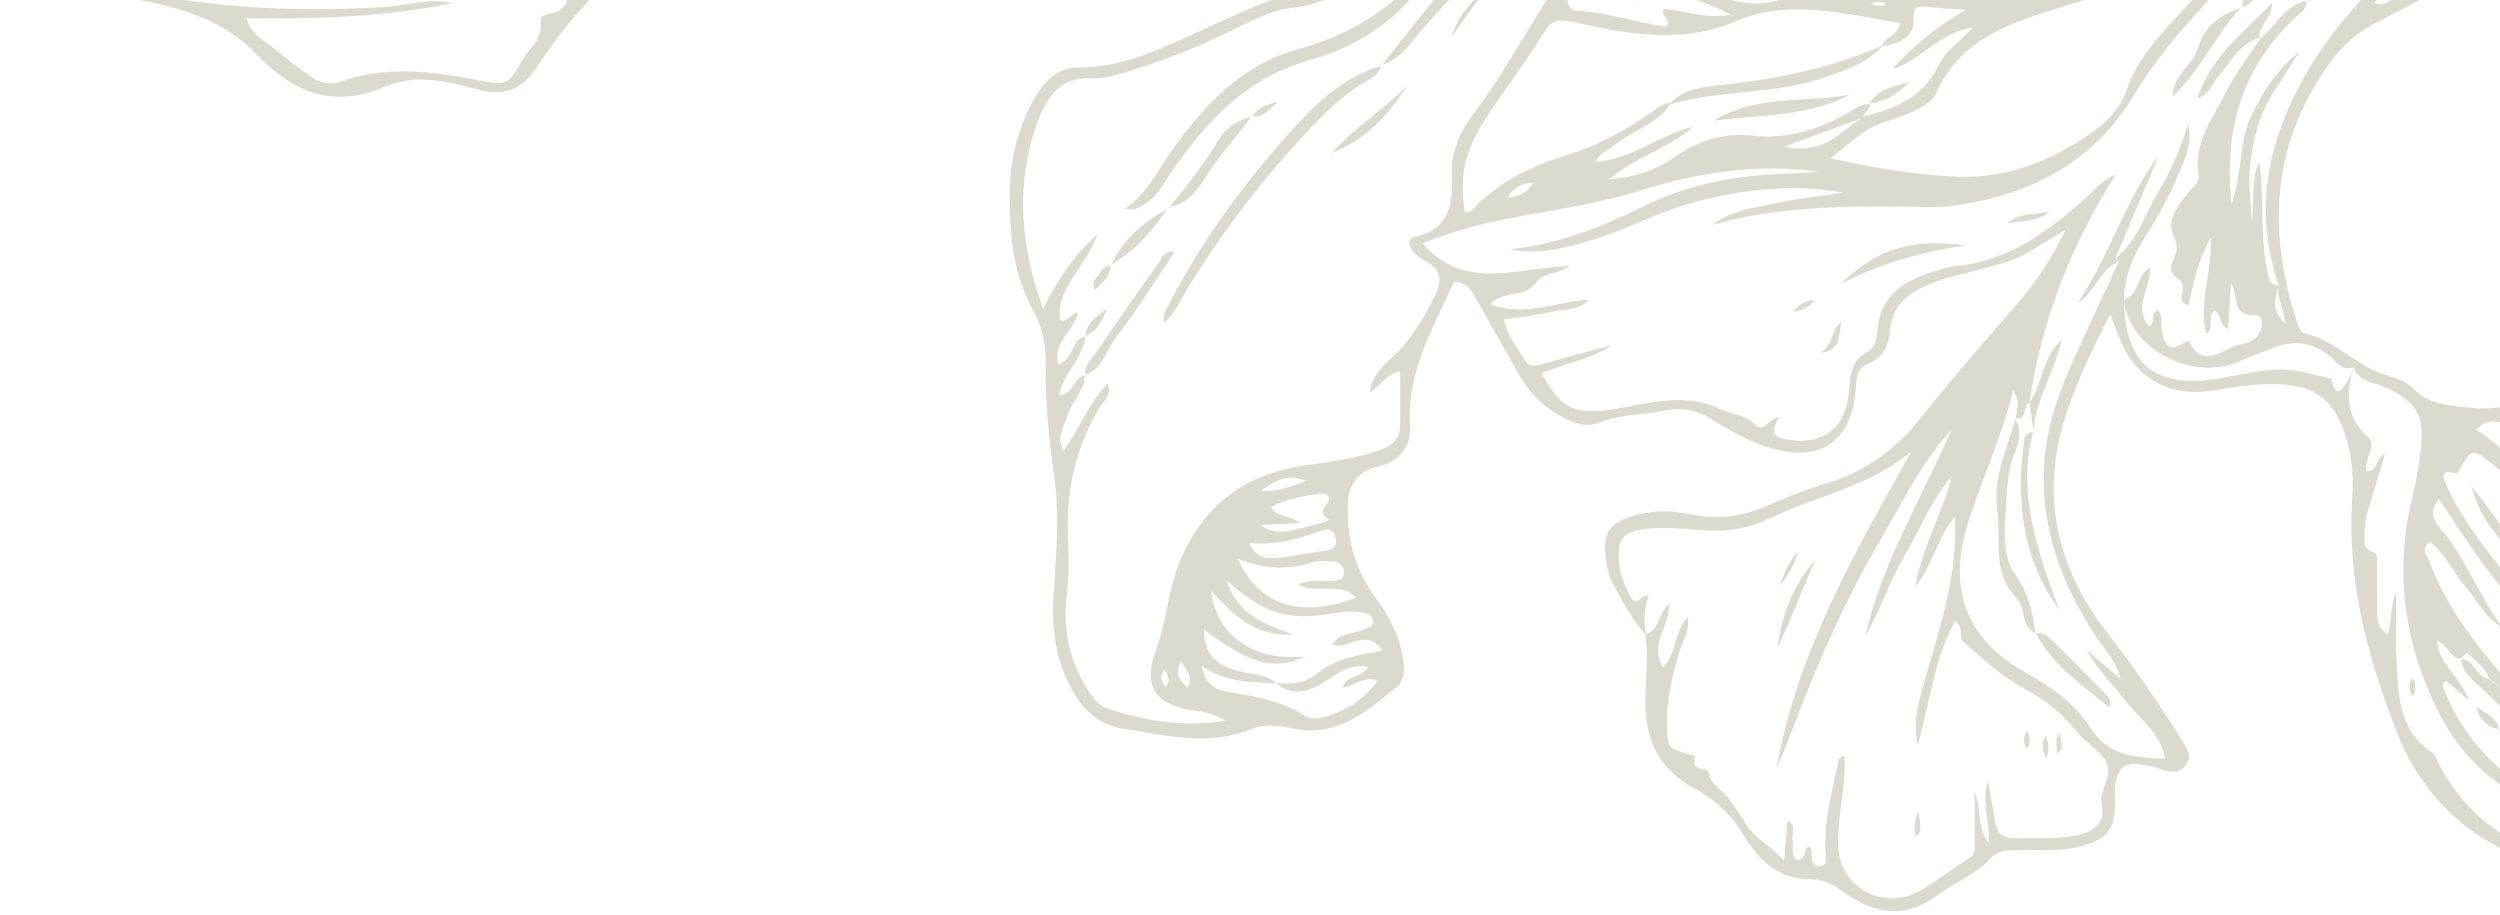 <svg width="645" height="236" viewBox="0 0 645 236" fill="none" xmlns="http://www.w3.org/2000/svg">
<path d="M300.4 172.824C301.515 174.216 302.01 175.608 300.772 177.198C299.41 175.831 299.261 174.415 300.4 172.824ZM484.77 1.603C484.176 1.429 483.458 1.23 482.74 1.031C483.21 0.857 483.656 0.51 484.126 0.51C484.918 0.51 486.355 0.634 486.379 0.808C486.454 1.876 485.463 1.28 484.795 1.628M395.532 47.254C393.997 49.689 392.189 50.708 388.921 50.907C390.901 48.123 392.709 47.13 395.532 47.254ZM363.268 -245.289C360.891 -244.494 358.712 -242.034 355.469 -243.798C357.945 -245.886 360.371 -246.581 363.268 -245.289ZM304.734 170.613C306.145 173.048 307.977 174.514 306.368 177.422C304.387 175.533 302.901 174.117 304.734 170.613ZM337.047 124.042C332.738 125.782 329.197 126.975 325.31 126.627C328.578 124.44 331.772 121.905 337.047 124.042ZM452.754 -35.4C456.889 -36.866 459.811 -36.767 462.857 -36.344C465.853 -35.922 468.873 -35.822 471.894 -35.599C465.927 -36.046 459.984 -33.586 452.754 -35.425M781.925 -18.626C771.724 -19.744 761.497 -20.291 751.246 -20.614C761.522 -20.837 771.971 -23.496 781.925 -18.626ZM322.289 140.171C329.247 140.643 335.041 139.052 340.761 136.965C342.296 136.393 344.103 136.294 344.574 138.63C344.945 140.543 344.4 141.736 342.222 142.034C338.136 142.556 334.1 143.451 330.039 143.873C327.365 144.147 324.418 144.47 322.314 140.195M450.649 -10.773C462.138 -11.692 472.588 -9.48 487.741 -3.144C475.732 -4.386 463.996 -7.07 450.649 -10.773ZM327.91 130.827C331.822 128.665 336.155 128.068 340.439 127.348C341.578 127.149 342.915 127.596 342.89 128.814C342.865 130.454 339.3 131.796 342.766 134.008C343.311 134.355 340.241 135.2 338.879 135.474C334.372 136.368 329.841 138.829 325.236 135.474C328.405 135.3 331.599 135.151 335.338 134.952C332.887 132.666 329.42 133.709 327.934 130.827M319.392 144.221C326.845 146.955 332.986 147.054 339.176 144.967C340.662 144.47 342.444 144.793 344.103 144.892C345.713 144.992 346.629 146.16 346.728 147.601C346.852 149.365 345.49 149.713 343.98 149.887C341.083 150.21 338.012 149.241 334.967 150.807C339.671 153.491 345.49 149.838 349.873 154.186C335.808 159.604 324.666 156.324 319.392 144.196M411.131 -9.804C422.125 -3.293 434.307 -2.622 446.514 3.79C439.21 5.007 434.159 2.423 429.132 2.373C428.662 4.361 431.113 4.784 429.999 6.871C422.298 5.952 414.746 3.094 406.748 2.821C405.461 2.771 403.851 1.131 404.743 -0.982C410.264 -0.012 415.836 -2.945 421.976 0.211C419.055 -4.56 412.963 -3.641 411.131 -9.828M333.035 -34.381C337.146 -35.549 340.959 -37.04 345.143 -35.499C353.116 -32.517 361.188 -32.965 369.483 -34.331C374.98 -35.251 380.576 -34.431 385.999 -31.225C375.599 -25.31 344.227 -27.323 333.035 -34.381ZM684.219 89.575C679.811 88.257 689.641 83.436 681.346 83.76C680.158 83.809 680.777 81.697 681.792 81.249C687.339 78.864 676.914 78.218 681.247 75.882C681.891 75.534 681.099 74.938 680.257 74.465C676.543 72.403 675.503 68.302 677.211 62.86C682.287 68.277 687.24 73.496 692.117 78.814C693.504 80.33 700.313 85.897 701.898 86.518C710.267 89.699 718.513 93.252 727.823 91.96C728.466 91.861 729.556 92.01 729.333 93.526C728.343 96.259 725.767 94.992 723.787 95.34C722.747 95.514 721.731 95.713 720.692 95.912C722.747 100.086 718.76 100.037 716.854 101.08C714.476 102.422 711.753 103.118 709.202 104.212C703.631 106.622 698.258 109.405 693.108 112.661C691.944 113.406 691.35 115.966 689.022 114.202C689.146 109.455 694.519 108.461 696.376 104.361C693.232 104.56 693.727 98.894 689.716 101.18C688.725 101.751 687.561 101.975 686.868 100.683C686.076 99.167 686.868 97.949 688.032 97.154C691.102 95.017 694.296 93.029 698.011 90.618C692.687 90.494 689.295 94.371 685.16 95.489C684.169 93.302 684.763 92.184 686.002 91.314C686.893 90.668 687.982 90.221 688.7 89.4C689.319 88.68 691.449 88.928 690.409 86.717C688.131 87.785 685.927 88.804 684.244 89.599M427.845 -24.043C432.599 -26.628 436.808 -27.646 441.24 -28.044C446.712 -28.566 452.531 -28.342 457.607 -30.131C471.473 -35.002 484.745 -31.722 498.24 -28.814C506.832 -26.975 515.399 -24.59 524.338 -24.838C529.018 -24.962 533.722 -25.261 538.402 -25.161C544.889 -25.012 551.203 -23.968 557.121 -19.893C554.348 -17.458 551.6 -16.985 549.049 -16.19C538.526 -12.91 527.928 -9.804 517.454 -6.399C510.125 -4.013 502.994 -4.237 495.491 -5.827C477.119 -9.729 459.638 -16.762 441.215 -20.415C436.981 -21.26 432.351 -21.036 427.845 -24.043ZM472.34 40.842C476.401 37.661 479.025 35.151 482.071 33.337C484.646 31.821 487.692 31.126 490.514 30.007C494.105 28.566 498.067 27.299 499.8 23.496C505.024 12.065 515.176 7.219 526.071 3.666C536.817 0.162 547.712 -2.994 558.681 -5.753C562.668 -6.772 566.704 -9.083 572.126 -7.592C568.585 -3.541 565.639 0.037 562.47 3.417C556.997 9.307 551.525 15.047 548.801 22.974C547.167 27.771 543.627 31.548 539.467 34.406C528.993 41.613 517.603 46.21 504.603 45.564C494.179 45.042 483.928 43.476 472.34 40.842ZM338.136 -27.174C321.026 -29.038 306.442 -37.959 290.768 -43.924C300.871 -37.09 311.493 -31.424 322.71 -26.777C333.605 -22.254 345.614 -21.384 356.409 -16.091C349.402 -17.855 342.42 -18.352 335.412 -17.209C331.525 -16.588 327.811 -16.24 324.022 -17.781C321.67 -18.75 318.055 -19.247 316.99 -17.358C314.366 -12.711 310.23 -13.506 306.393 -13.109C300.103 -12.463 293.715 -12.338 287.45 -11.493C276.085 -9.953 267.617 -14.476 260.882 -23.248C256.326 -29.187 251.002 -34.456 245.852 -39.848C241.989 -43.874 237.978 -48.049 237.31 -54.435C240.628 -53.243 241.42 -49.664 245.456 -48.347C242.262 -54.783 236.914 -58.809 235.973 -65.419C245.976 -51.926 258.579 -41.513 272.247 -32.318C266.181 -38.779 259.545 -44.644 253.256 -50.857C246.867 -57.169 241.024 -63.978 237.409 -72.452C241.866 -69.619 243.946 -64.251 250.185 -60.648C244.961 -68.079 240.826 -73.968 236.691 -79.883C237.136 -80.206 237.582 -80.529 238.028 -80.852C248.006 -69.52 257.787 -57.989 269.821 -48.695C285.197 -36.816 301.292 -28.516 309.933 -28.168C308.819 -30.082 306.665 -30.156 305.006 -30.951C281.78 -42.085 261.154 -56.622 244.911 -76.925C240.652 -82.243 235.923 -87.214 236.814 -95.191C237.533 -101.776 237.26 -108.486 239.538 -115.891C243.426 -109.728 246.744 -104.659 249.863 -99.465C259.991 -82.641 272.223 -67.88 289.357 -57.716C292.675 -55.753 295.795 -53.417 298.84 -51.031C310.379 -41.96 321.794 -32.766 336.18 -28.491C336.898 -28.268 337.517 -27.646 338.161 -27.199M16.047 -16.116C15.997 -18.327 13.867 -18.278 12.654 -19.172C10.351 -20.862 5.152 -21.309 6.241 -24.316C7.851 -28.69 11.515 -22.378 14.462 -24.118C13.248 -25.683 11.416 -26.205 9.708 -26.901C6.712 -28.119 6.093 -30.38 7.628 -32.89C10.426 -37.438 10.079 -42.607 10.426 -47.502C10.574 -49.689 13.645 -49.614 12.506 -52.149C9.807 -58.163 13.843 -63.705 13.471 -70.763C29.69 -57.79 45.66 -46.782 64.305 -40.494C52.99 -46.608 42.045 -53.342 31.076 -60.101C16.443 -69.147 7.752 -81.374 5.919 -98.819C5.375 -104.087 6.068 -107.815 9.633 -111.543C15.873 -118.029 23.475 -122.377 31.151 -126.776C34.345 -128.615 36.771 -130.156 39.965 -126.751C37.539 -131.821 37.91 -133.138 41.872 -138.033C44.942 -141.836 46.007 -135.349 48.533 -136.89C44.992 -142.233 44.596 -144.47 46.725 -147.079C49.35 -150.26 49.201 -150.285 49.276 -152.323C49.325 -153.59 49.35 -155.156 51.999 -155.702C60.121 -140.419 70.248 -126.304 83.668 -113.381C83.124 -116.811 81.366 -118.178 80.004 -119.768C70.793 -130.528 62.721 -142.084 55.763 -154.435C51.95 -161.219 52.99 -164.872 60.071 -168.227C64.008 -170.091 68.416 -171.035 72.625 -172.303C72.996 -172.402 73.541 -171.93 74.235 -171.607C74.457 -169.569 74.705 -167.432 75.027 -164.723C76.983 -167.581 74.779 -171.085 77.775 -173.893C80.251 -169.296 77.676 -164.35 80.771 -160.324C80.771 -165.146 80.771 -169.569 80.771 -173.968C80.771 -174.688 81.316 -174.937 82.059 -174.639C83.966 -173.098 81.836 -170.364 83.594 -168.699C85.501 -171.259 82.381 -175.931 87.085 -177.546C87.333 -176.726 87.63 -176.179 87.605 -175.657C87.556 -174.291 87.482 -172.874 87.209 -171.532C84.312 -155.851 87.358 -140.742 91.592 -125.757C92.582 -122.303 93.87 -118.948 95.975 -115.941C101.026 -108.66 105.879 -101.254 111.054 -94.048C120.315 -81.125 133.165 -73.272 148.171 -69.197C157.183 -66.737 166.543 -65.544 175.977 -65.047C191.353 -64.227 206.78 -63.68 222.701 -60.648C218.269 -59.281 214.48 -59.381 210.667 -59.455C189.695 -59.903 168.772 -60.897 148.071 -64.947C136.632 -67.184 125.069 -69.246 115.486 -76.254C105.235 -83.759 95.157 -91.562 86.021 -100.484C84.832 -101.652 83.792 -103.267 80.45 -103.665C84.114 -99.515 86.566 -96.061 89.636 -93.401C96.346 -87.636 102.858 -81.672 110.014 -76.404C118.903 -69.868 128.684 -65.519 139.38 -63.605C167.385 -58.61 195.588 -55.504 224.112 -56.399C226.415 -56.473 228.916 -57.094 230.946 -55.529C230.946 -54.311 230.203 -53.69 229.46 -53.64C223.122 -53.392 216.783 -53.094 210.444 -53.094C198.584 -53.094 186.723 -53.839 174.912 -51.776C171.322 -51.155 167.286 -49.987 163.72 -52.522C164.909 -50.832 166.494 -50.285 168.573 -50.136C176.571 -49.515 184.619 -49.217 192.542 -50.36C202.991 -51.876 213.44 -51.478 223.914 -51.404C226.489 -51.404 229.089 -51.354 231.07 -49.391C229.708 -47.005 227.034 -49.018 225.994 -46.931C230.104 -45.365 235.403 -47.129 238.894 -42.308C233.695 -39.6 229.485 -42.01 225.177 -43.278C217.6 -45.514 213.539 -44.421 209.726 -37.81C206.903 -32.94 202.644 -31.001 197.791 -29.784C194.622 -28.988 191.254 -28.516 187.986 -28.566C180.038 -28.665 172.733 -26.677 165.8 -22.85C162.16 -20.837 158.05 -20.216 154.014 -19.247C146.462 -17.458 139.207 -19.321 131.853 -19.918C125.415 -20.465 119.275 -18.377 112.961 -17.93C106.572 -17.458 100.803 -21.309 92.533 -21.111C102.091 -17.134 109.667 -13.829 118.73 -16.215C125.886 -18.104 133.289 -18.824 140.817 -16.811C145.075 -15.668 149.631 -16.29 154.014 -16.961C158.223 -17.607 162.383 -18.7 168.029 -19.918C161.764 -14.202 156.639 -10.201 149.235 -9.133C142.599 -8.163 135.939 -7.84 128.659 -7.642C136.186 -2.92 143.639 -7.965 150.919 -6.225C149.285 -2.497 145.496 -4.038 143.095 -2.323C145.942 -1.404 147.675 -0.385 144.704 2.398C143.07 3.939 139.108 3.119 139.43 5.554C140.049 10.251 136.533 12.438 134.725 15.594C130.962 22.154 130.788 22.055 122.964 20.589C111.227 18.402 99.491 16.886 87.853 21.086C84.882 22.154 82.356 21.26 80.053 19.669C76.884 17.483 73.814 15.072 70.867 12.587C68.366 10.45 64.801 9.158 63.637 4.709C81.688 4.933 98.971 4.411 116.798 0.833C110.559 -0.634 105.26 1.404 99.887 1.752C74.953 3.442 50.316 1.802 25.951 -4.088C20.305 -5.455 14.635 -6.523 9.312 -8.884C7.826 -9.53 6.315 -10.4 5.201 -11.543C3.517 -13.332 4.533 -15.842 7.034 -16.066C10.03 -16.364 13.075 -16.265 16.096 -16.339L15.923 -16.14L16.047 -16.116ZM279.997 96.632L280.171 96.781C276.878 96.98 277.199 101.801 273.188 102C274.401 96.21 279.552 92.383 279.997 86.642L280.171 86.791C276.234 87.363 277.076 92.88 273.04 94.023C271.628 88.307 276.853 85.524 278.165 80.579C276.159 80.927 275.491 83.263 273.461 82.517C272.52 74.093 280.072 69.197 283.142 60.45C276.506 66.364 272.866 72.328 269.103 79.709C263.111 62.86 261.972 47.279 267.667 31.474C268.137 30.181 268.731 28.914 269.35 27.696C271.802 22.875 275.516 19.943 281.186 20.191C284.851 20.365 288.268 19.322 291.709 18.253C300.425 15.544 308.893 12.214 317.089 8.213C322.314 5.678 327.538 2.696 333.258 2.05C343.905 0.833 351.705 -4.709 358.489 -12.388C361.065 -15.296 363.838 -17.979 367.775 -19.023C375.054 -20.962 381.517 -24.664 387.905 -28.566C394.863 -32.815 402.366 -35.126 411.007 -34.605C409.224 -32.393 406.897 -32.269 404.966 -31.349C391.322 -24.789 376.738 -19.52 366.76 -7.294C358.341 3.044 347.446 9.232 335.016 12.662C320.432 16.687 310.998 26.876 302.604 38.407C298.816 43.626 296.265 49.764 290.248 53.864C293.22 54.51 294.656 53.069 296.191 52.05C298.791 50.31 300.128 47.477 301.837 44.968C311.023 31.449 321.67 19.918 338.26 15.395C349.996 12.189 359.727 5.579 367.255 -4.237C370.796 -8.859 375.203 -12.711 379.858 -16.19C384.885 -19.943 387.955 -21.185 394.12 -22.03C378.026 -11.792 367.626 2.92 356.459 16.886L356.31 16.737C360.966 15.619 363.367 11.742 366.19 8.462C373.594 -0.161 381.591 -8.163 390.555 -15.171C400.533 -22.999 411.923 -27.299 424.502 -28.814C419.055 -24.142 413.632 -19.719 409.051 -14.103C397.958 -0.559 390.703 15.47 380.155 29.361C376.689 33.934 374.213 39.575 374.534 45.589C374.98 53.466 373.445 59.58 364.506 61.195C364.135 61.27 363.863 62.04 363.541 62.487C364.011 64.923 365.868 66.339 367.75 67.308C372.455 69.768 371.885 73.148 369.904 77C367.106 82.418 364.036 87.611 359.505 91.861C356.929 94.271 354.032 96.682 353.339 101.304C356.385 99.391 357.598 96.558 361.238 95.787C361.238 100.708 361.312 105.28 361.213 109.878C361.164 112.984 359.554 114.773 356.533 115.916C350.021 118.401 343.187 119.122 336.378 120.116C320.952 122.402 310.206 130.553 304.238 145.265C301.292 152.521 301.019 160.374 298.271 167.656C294.829 176.825 297.9 181.845 307.73 183.262C310.676 183.684 313.499 184.231 316.124 185.896C305.674 187.785 295.597 185.995 285.742 182.814C283.068 181.945 281.483 179.385 280.047 176.975C275.739 169.842 274.203 162.064 275.194 153.863C275.813 148.868 275.813 143.923 275.565 138.928C274.946 126.701 277.447 115.295 283.91 104.808C284.925 103.168 286.906 101.702 285.742 98.918C280.889 104.137 278.438 110.573 274.377 116.388C272.371 112.487 274.6 109.902 275.466 107.094C276.58 103.441 279.898 100.732 279.948 96.632M376.565 -244.817C371.935 -244.295 368.617 -239.424 362.03 -240.543C366.339 -243.972 370.152 -245.811 374.064 -247.228C375.847 -247.874 375.847 -245.712 376.293 -244.544C379.041 -244.295 384.092 -245.314 384.166 -244.022C384.587 -237.66 389.886 -246.929 389.861 -241.735C387.806 -239.772 384.043 -240.046 381.888 -236.964C387.163 -236.89 390.629 -241.04 395.358 -241.015C395.68 -237.635 391.917 -238.281 391.347 -236.07L391.174 -236.268C395.581 -237.362 400.657 -240.443 401.771 -232.193C401.846 -231.696 404.718 -229.882 406.03 -228.291C410.388 -222.998 410.339 -211.418 405.733 -206.92C404.594 -205.801 402.415 -205.354 401.87 -204.087C401.128 -202.422 405.213 -203.49 404.446 -201.303C402.663 -196.184 403.579 -189.947 398.676 -186.144C396.695 -184.628 398.033 -184.952 399.097 -184.902C400.335 -184.802 401.053 -184.305 401.351 -183.013C403.109 -175.086 394.962 -166.04 387.163 -168.078C383.82 -168.948 389.812 -169.246 388.203 -170.961C385.627 -172.303 382.706 -169.768 379.982 -171.955C384.34 -176.776 391.496 -174.962 397.488 -179.658C391.248 -178.49 387.385 -180.876 383.374 -182.218C383.622 -185.473 387.905 -183.858 387.683 -186.964C386.395 -187.586 384.538 -186.368 383.919 -187.884C383.077 -189.996 384.835 -190.767 386.469 -191.239C389.391 -192.084 392.362 -192.804 395.903 -193.749C391.818 -195.762 388.351 -192.755 384.166 -194.445C387.262 -197.377 391.52 -196.283 394.195 -198.918C391.199 -200.284 388.524 -198.719 385.875 -199.116C384.81 -199.266 383.547 -199.241 383.176 -200.483C382.656 -202.198 383.894 -203.043 385.206 -203.54C387.014 -204.211 388.945 -204.509 390.728 -205.23C393.774 -206.447 397.314 -206.845 400.36 -211.02C393.873 -208.013 388.326 -207.019 381.542 -206.199C384.984 -209.976 388.797 -209.877 391.941 -211.244C395.457 -212.784 398.874 -214.4 401.697 -217.332C395.358 -215.145 389.416 -211.467 381.814 -211.393C384.241 -214.748 388.203 -214.251 390.357 -217.208C386.469 -217.978 383.721 -214.524 380.007 -216.189C382.706 -220.09 390.233 -220.364 388.326 -227.421C386.791 -226.825 385.231 -226.278 383.721 -225.632C378.323 -223.28 374.303 -224.646 371.662 -229.733C371.291 -230.478 370.647 -231.099 370.35 -231.845C368.542 -236.666 369.211 -238.704 373.173 -241.537C374.46 -242.456 376.218 -242.953 376.639 -244.792M480.957 30.305C480.635 28.814 483.012 28.293 482.244 26.652L482.393 26.826C480.016 26.752 478.258 28.293 476.401 29.336C468.774 33.66 460.752 35.947 451.912 35.002C444.781 34.232 438.318 36.17 432.425 40.295C427.572 43.675 422.249 45.763 415.118 46.26C422.397 40.196 430.643 38.233 436.858 32.691C428.216 34.63 421.159 41.141 411.602 41.737C412.741 39.351 414.82 38.954 416.182 37.736C420.887 33.611 427.622 32.294 431.138 26.603C428.984 26.404 427.572 27.895 426.012 28.988C419.203 33.809 411.75 37.736 403.95 40.121C394.417 43.029 386.123 47.254 379.412 54.585C379.19 54.833 378.447 54.609 377.927 54.585C376.392 45.042 377.927 38.581 384.265 29.088C388.252 23.124 392.56 17.358 396.448 11.319C400.657 4.759 400.558 4.486 408.011 6.126C421.308 9.058 434.679 11.121 447.653 5.554C462.089 -0.609 476.005 3.815 490.143 5.852C489.895 9.481 486.057 9.307 485.562 11.966C489.549 11.32 493.907 9.829 493.709 5.43C493.535 1.354 494.897 1.528 497.646 1.827C500.171 2.1 502.746 2.199 507.278 2.498C498.908 7.319 493.337 12.264 488.137 17.83C495.442 15.793 499.998 8.511 509.06 7.045C505.544 10.847 501.954 13.059 500.245 16.687C496.333 25.037 488.93 28.094 480.734 30.082C475.113 33.909 470.433 40.097 460.356 37.81C468.378 34.878 474.643 32.567 480.932 30.281M684.045 143.824C682.015 138.058 685.234 133.038 686.621 127.87C687.314 125.26 690.78 124.863 692.86 123.719C694.792 126.751 695.262 129.038 692.489 131.92C689.121 135.424 685.358 138.903 683.823 143.824C688.799 140.916 693.776 137.984 700.437 134.082C697.144 140.593 691.919 143.376 689.914 149.39C694.668 146.358 696.451 141.513 700.858 139.624C701.947 136.89 703.928 135.126 706.38 133.809C705.216 136.369 704.003 138.804 701.65 140.345C701.898 141.214 701.799 143.078 703.309 141.637C705.067 139.972 706.404 137.81 707.964 135.847C711.728 138.506 714.526 140.494 717.275 142.407C716.408 144.669 714.749 146.731 713.338 146.831C706.825 147.253 704.869 152.671 701.576 156.672C699.645 159.007 697.812 161.393 695.807 163.63C694.866 164.673 693.578 165.22 692.167 164.201L692.316 164.326C689.146 163.928 686.175 165.767 682.832 164.723C680.306 163.928 677.36 162.884 677.806 160.349C678.796 154.509 678.276 147.874 684.095 143.799M329.371 176.403C326.573 173.769 322.809 174.067 319.442 173.123C313.053 171.333 310.8 168.476 310.627 162.437C322.784 171.507 328.9 173.098 336.873 169.296C323.75 170.836 313.87 164.201 312.484 152.447C318.129 158.436 323.502 164.276 333.605 163.704C325.978 160.871 319.293 158.56 316.445 149.763C326.399 158.535 332.119 160.175 343.757 158.287C346.48 157.839 349.229 157.566 351.977 158.063C353.191 158.287 354.082 159.132 354.255 160.175C354.503 161.493 353.215 161.816 352.225 162.288C349.377 163.63 345.589 163.182 343.757 166.239C347.892 167.979 352.349 161.642 356.682 167.879C350.393 168.973 344.599 169.892 339.968 173.645C336.65 176.353 333.035 176.701 329.123 176.154C333.159 179.534 337.146 178.789 341.231 176.204C344.698 174.017 348.04 171.184 352.993 172.029C351.259 174.962 347.471 174.092 346.307 177.397C349.452 177.124 351.779 174.241 355.518 175.583C352.101 180.106 348.016 182.964 343.014 184.554C340.884 185.25 338.507 185.896 336.576 184.653C330.361 180.603 323.279 179.584 316.223 178.366C313.326 177.869 310.998 176.254 309.933 171.781C316.594 176.378 323.081 175.757 329.321 176.353M651.014 109.704C652.252 106.374 654.902 106.075 657.725 106.871C660.102 107.542 662.305 108.734 664.633 109.604C665.326 109.878 665.722 109.48 665.475 108.312C665.673 107.045 662.875 107.318 662.999 105.404C664.856 104.46 666.143 106.075 667.703 106.349C670.749 106.871 667.951 102.621 669.56 103.491C674.512 106.15 675.032 102.919 675.899 99.49C676.32 97.85 677.261 96.309 679.143 96.11C681.743 95.837 682.238 98.073 682.832 99.838C686.224 109.778 685.655 119.569 681.767 129.957C677.31 127.149 673.918 123.993 670.452 120.862C664.707 115.693 658.789 110.673 650.767 109.455C661.043 115.469 669.189 124.316 679.069 130.852C680.926 132.094 682.04 133.511 680.678 135.573C679.489 137.362 677.756 136.567 676.27 135.847C670.452 133.113 665.846 128.665 660.993 124.589C659.507 123.347 658.146 121.98 656.61 120.787C655.125 119.644 653.986 117.78 650.321 117.308C659.458 125.807 666.119 134.877 676.889 138.928C678.623 139.574 679.836 140.618 678.672 142.631C677.459 144.718 675.751 143.724 674.438 142.879C671.442 140.941 668.471 138.928 665.648 136.716C655.868 129.038 649.727 117.73 638.857 110.847C643.14 106.225 647.275 110.797 651.039 109.679M422.991 -15.296C421.134 -14.326 419.55 -14.525 417.717 -17.085C420.045 -16.687 421.778 -17.085 422.843 -15.097C437.229 -11.493 451.318 -6.647 465.952 -3.964C469.715 -3.268 473.504 -2.622 477.441 -0.559C474.593 0.186 472.266 -0.037 469.889 -0.733C466.917 -1.603 463.55 -2.125 460.925 -0.857C454.289 2.373 448.05 0.534 441.736 -1.329C432.822 -3.989 423.883 -6.573 416.331 -12.537C425.567 -10.698 433.812 -5.132 443.568 -5.455C438.343 -7.766 432.945 -9.53 427.671 -11.667C425.913 -12.388 423.14 -12.289 422.967 -15.271M634.796 169.942C635.638 169.743 635.91 167.78 637.198 169.022C639.08 170.812 641.283 172.402 642.175 175.036C644.18 176.652 646.186 178.267 648.192 179.882C649.479 176.726 646.706 175.434 645.196 173.694C637.569 164.872 630.686 155.578 626.625 144.47C626.155 143.227 624.347 141.687 626.996 139.823C630.909 142.805 632.79 147.576 635.985 151.204C639.129 154.783 641.11 159.504 645.617 161.816C639.525 153.814 636.282 144.122 629.745 136.493C628.086 134.554 626.476 132.094 629.25 128.739C635.638 138.456 641.655 147.676 648.984 155.901C656.264 164.052 663.94 171.706 674.81 175.011C668.669 169.991 662.206 165.394 656.685 159.629C651.138 153.839 645.914 147.75 641.11 141.339C637.297 136.244 633.83 130.926 631.107 125.136C630.067 122.949 629.77 121.185 633.187 122.03C634.326 122.303 634.326 121.508 634.722 120.837C637.743 115.817 637.767 115.842 642.076 118.973C642.967 119.619 643.784 120.389 644.626 121.11C654.729 129.634 663.172 140.146 675.082 146.508C676.889 147.477 676.989 149.042 676.592 150.757C676.147 152.646 675.528 154.485 675.181 156.398C674.042 162.412 676.097 166.314 681.941 167.68C690.062 169.594 697.911 168.923 704.275 162.611C706.429 160.474 708.361 158.113 710.317 155.777C725.47 137.586 736.737 136.294 755.481 150.658C756.347 151.329 757.239 152.024 758.006 152.795C759.319 154.112 761.299 155.131 760.235 157.715C757.14 158.461 753.995 159.455 750.751 159.902C748.77 160.175 747.829 161.02 747.384 162.785L747.309 162.685C751.345 160.896 755.555 159.902 759.938 159.579C761.027 159.504 762.166 159.579 762.612 160.871C763.008 162.139 762.29 162.959 761.349 163.63C758.155 165.891 754.292 166.388 750.306 167.531C753.772 168.749 756.669 167.904 759.566 166.86C760.556 166.488 761.819 166.065 762.537 167.233C763.355 168.55 762.909 169.992 761.943 171.01C759.517 173.545 756.174 174.142 752.93 174.763C746.517 176.005 739.955 176.552 732.527 179.509C743.075 179.286 752.039 176.9 761.052 175.459C761.646 179.708 759.962 181.945 756.743 183.187C754.267 184.132 751.766 184.976 748.968 185.97C752.385 187.412 755.233 185.25 758.402 185.523C756.652 189.069 747.953 192.241 732.304 195.041C740.055 197.601 747.483 194.047 755.332 192.904C754.143 196.805 750.454 195.886 748.275 197.501C749.439 198.62 751.345 197.427 751.89 199.241C748.424 203.018 742.679 200.682 738.643 203.962C742.753 205.503 746.418 201.527 750.157 204.186C748.869 207.715 745.824 208.162 742.803 208.684C739.931 209.181 737.257 210.498 734.335 211.119L744.561 211.119C739.98 216.587 734.558 218.426 728.962 219.817C720.568 221.88 712 221.979 703.433 221.631C693.776 221.259 684.144 221.06 674.488 221.606C654.629 222.7 639.03 215.319 629.274 197.278C628.754 196.308 628.581 194.867 627.789 194.37C618.726 188.605 618.751 179.261 618.281 170.215C617.983 164.375 618.231 158.535 618.231 152.671C616.622 156.224 617.265 160.026 616.003 163.679C613.947 162.462 613.551 160.822 613.403 159.157C613.254 157.516 613.304 155.827 613.279 154.162C613.279 152.497 613.279 150.832 613.254 149.167C613.254 147.775 613.254 146.383 613.254 145.017C613.205 142.83 613.205 142.83 611.793 142.233C610.687 141.753 610.109 140.991 610.06 139.947C609.911 137.164 610.06 134.43 610.927 131.721C612.412 127 613.799 122.228 615.309 117.159C612.982 117.979 613.427 121.781 610.53 121.607C609.887 118.302 613.452 114.947 610.877 112.661C604.959 107.392 605.281 101.354 607.262 94.768C606.841 95.787 606.593 96.906 605.999 97.8C604.514 99.987 602.805 103.739 601.468 97.676C597.135 96.831 592.777 95.29 588.468 95.34C583.219 95.39 577.97 96.707 572.745 97.601C556.032 100.484 548.207 94.097 547.984 77.348C548.059 70.738 550.807 65.121 554.298 59.729C557.592 54.634 560.315 49.217 562.618 43.601C563.881 40.519 565.466 37.413 564.624 31.871C562.247 39.177 559.87 44.47 556.923 49.366C553.432 55.181 551.5 62.04 545.954 66.563C546.226 66.786 546.474 67.06 546.647 67.457C542.933 75.484 539.194 83.486 535.554 91.513C531.444 100.608 527.903 109.853 527.359 120.017C526.517 136.194 531.816 150.409 540.408 163.729C542.537 167.034 545.632 169.842 547.143 175.235C543.404 172.004 540.829 169.793 538.278 167.581C541.126 172.725 545.137 176.726 548.653 181.125C552.268 185.647 557.493 189.201 558.607 195.737C550.881 195.513 543.849 194.942 539.417 187.909C535.307 181.398 529.191 177.198 522.605 173.52C507.476 165.071 502.474 152.273 507.55 135.548C511.041 124.067 516.39 113.158 519.361 100.807C521.49 103.69 520.054 105.877 520.153 108.014L519.98 107.865C523.372 108.486 521.614 104.311 523.768 103.739L523.57 103.988C526.616 83.113 533.995 63.804 545.855 45.092C542.19 46.583 540.754 48.695 538.922 50.335C528.968 59.356 518.494 67.308 504.48 68.675C502.053 68.924 499.651 69.818 497.299 70.589C490.292 72.974 485.042 77 484.398 85.101C484.225 87.388 483.779 89.773 481.675 90.867C477.49 93.054 477.391 96.806 477.069 100.757C476.252 110.648 470.334 115.022 460.801 113.357C456.295 112.561 457.533 110.275 459.043 107.691C456.542 107.542 455.28 112.015 452.705 109.48C450.129 106.92 446.762 106.92 443.939 105.554C434.679 101.105 425.542 104.063 416.653 105.504C406.823 107.094 402.836 105.976 397.735 96.234C403.752 93.799 410.314 92.755 415.86 89.127C410.042 90.469 404.347 92.159 398.602 93.725C396.819 94.222 394.69 95.191 393.402 92.904C391.57 89.624 388.797 86.766 388.004 82.442C392.164 81.796 395.977 81.448 399.617 80.554C403.084 79.709 407.095 80.305 410.042 77.348C401.697 77.696 393.724 81.921 384.414 78.516C387.385 75.708 390.381 76.105 392.833 75.335C394.863 74.689 395.581 73.745 396.869 72.278C398.28 70.688 401.771 70.613 405.312 68.65C391.694 68.874 378.125 75.459 367.032 62.785C374.832 59.654 382.186 57.716 389.713 56.275C401.078 54.112 412.567 52.522 423.66 49.043C438.269 44.446 453.175 42.135 469.195 44.297C465.679 44.52 462.807 44.794 459.935 44.868C447.381 45.266 435.298 47.676 423.932 53.268C413.013 58.635 401.796 63.133 389.49 64.301C393.873 65.27 398.181 64.923 402.465 64.078C410.636 62.438 418.312 59.406 425.913 56.101C441.191 49.465 461.693 46.757 475.287 49.739C468.799 50.733 463.055 51.329 457.459 52.547C452.086 53.74 446.465 54.436 441.785 58.014C458.474 53.292 475.509 53.118 492.594 53.342C495.912 53.392 499.255 53.64 502.523 53.243C522.728 50.857 539.739 42.458 550.51 24.64C554.719 17.681 559.498 11.469 564.871 5.529C568.387 1.628 571.804 -2.373 575.147 -6.424C576.286 -7.791 578.094 -9.133 576.682 -11.643C569.452 -12.587 562.866 -7.517 553.803 -8.685C561.999 -12.463 568.833 -15.047 575.865 -17.134C575.221 -18.849 573.959 -19.595 572.721 -20.042C558.211 -25.509 543.305 -29.187 527.755 -29.386C520.005 -29.485 512.304 -29.759 504.678 -31.2C496.828 -32.666 489.153 -35.102 481.081 -35.4C480.016 -35.45 478.803 -36.195 479.496 -37.562C479.743 -38.084 480.957 -38.133 481.7 -38.407C481.922 -38.481 482.343 -38.705 482.343 -38.705C482.863 -37.736 482.938 -39.972 481.997 -39.301C475.93 -40.171 469.938 -37.114 463.971 -38.332C455.552 -40.047 447.604 -37.984 439.433 -36.866C432.623 -35.922 425.096 -34.108 418.98 -36.071C412.072 -38.258 405.907 -37.81 399.32 -37.015C392.461 -36.195 385.702 -35.35 378.818 -37.462C374.336 -38.854 369.558 -38.506 364.927 -36.941C360.074 -35.3 355.345 -35.251 350.516 -37.612C346.208 -39.724 341.603 -40.047 336.824 -38.456C333.976 -37.487 330.931 -37.512 327.934 -38.829C324.666 -40.271 321.2 -41.265 317.832 -42.507C316.842 -42.88 315.009 -43.352 315.009 -43.725C315.108 -48.347 311.27 -47.552 308.77 -48.645C307.73 -49.093 306.021 -49.291 306.492 -51.23C308.2 -52.199 309.71 -51.578 311.246 -50.882C321.645 -46.111 332.342 -42.781 344.004 -43.476C345.861 -43.601 347.867 -43.079 349.65 -42.433C353.413 -41.091 357.152 -40.892 361.065 -41.538C368.22 -42.731 375.302 -42.358 382.433 -40.792C389.713 -39.202 397.092 -39.624 404.446 -40.444C398.429 -41.786 392.214 -41.513 384.662 -44.52C392.338 -44.52 398.107 -44.296 403.876 -44.595C407.219 -44.769 409.447 -42.333 412.344 -41.762C417.47 -40.792 422.917 -38.506 427.82 -40.121C433.911 -42.134 439.779 -41.091 445.747 -41.215C451.268 -41.339 456.84 -41.314 462.287 -42.085C470.854 -43.302 479.323 -42.905 487.865 -42.308C503.539 -41.19 518.89 -37.214 534.787 -37.736C544.79 -38.059 553.828 -34.828 562.148 -28.268C572.002 -20.514 584.333 -18.974 596.64 -18.626C597.878 -18.601 598.596 -19.421 598.819 -20.937C595.352 -21.508 591.885 -22.254 588.394 -22.577C574.256 -23.869 562.593 -30.156 552.763 -40.171C548.108 -44.893 543.602 -49.813 539.318 -54.858C530.503 -65.246 520.525 -74.415 509.877 -82.84C502.821 -88.406 495.368 -93.451 487.172 -97.328C491.01 -93.526 495.318 -90.394 499.577 -87.164C503.687 -84.058 507.723 -80.901 511.809 -77.746C510.199 -77 509.432 -77.249 508.763 -77.671C493.213 -86.965 476.525 -93.277 458.771 -96.831C436.783 -101.229 415.266 -107.094 394.838 -116.587C383.201 -121.98 372.554 -128.789 363.937 -138.506C361.486 -141.264 359.009 -144.022 362.228 -147.849C365.002 -146.731 365.769 -143.202 368.864 -142.183C368.938 -146.334 363.466 -148.222 365.472 -152.795C368.666 -151.403 369.756 -148.272 371.935 -146.259C376.689 -141.836 379.511 -135.25 386.321 -133.063L386.172 -132.889C386.444 -135.325 384.191 -135.971 383.003 -137.362C378.422 -142.68 372.826 -147.203 369.558 -153.789C375.971 -155.926 380.205 -153.292 383.498 -148.346C384.686 -150.111 383.448 -150.782 382.978 -151.676C382.26 -152.993 380.378 -154.36 382.458 -155.802C383.82 -156.746 385.652 -156.895 387.063 -155.578C388.054 -154.634 388.797 -153.441 389.762 -152.447C393.328 -148.744 396.646 -144.768 402.539 -140.792C400.533 -144.967 398.107 -146.284 396.299 -148.123C394.368 -150.086 392.437 -152.074 390.629 -154.137C389.515 -155.404 388.425 -157.044 390.307 -158.361C391.694 -159.355 392.808 -158.113 393.749 -157.044C396.027 -154.435 398.206 -151.726 401.375 -150.136C399.592 -153.242 397.488 -156.025 395.482 -158.883C394.368 -160.474 394.566 -162.064 396.2 -163.207C397.686 -164.226 398.751 -163.207 399.692 -162.163C400.608 -161.12 401.45 -160.026 402.316 -158.933C410.042 -149.39 419.055 -141.363 428.959 -134.132C440.374 -125.807 452.506 -118.625 464.565 -111.319C465.754 -110.598 466.967 -108.809 468.774 -110.648C466.224 -113.704 462.832 -115.717 459.563 -117.656C449.114 -123.893 439.16 -130.926 429.157 -137.835C418.856 -144.967 409.497 -153.093 401.771 -163.033C400.855 -164.226 398.973 -165.17 400.311 -167.432C400.954 -167.556 401.722 -167.829 402.489 -167.854C407.07 -168.103 409.2 -170.886 407.095 -174.191C405.807 -176.204 405.114 -178.093 405.733 -180.429C407.12 -185.449 407.046 -185.424 406.402 -187.536C405.981 -188.878 406.006 -190.27 407.07 -191.661C411.057 -189.549 411.354 -183.933 416.702 -181.1C413.657 -186.741 411.304 -191.065 409.026 -195.414C408.11 -197.178 407.367 -200.309 409.423 -200.359C413.533 -200.458 412.072 -201.974 411.304 -204.012C410.883 -205.13 410.463 -206.621 412.815 -207.367C422.62 -190.518 431.683 -172.949 446.539 -159.703C446.886 -160.548 446.886 -161.169 446.564 -161.517C433.985 -175.359 425.22 -191.786 415.687 -207.69C414.276 -210.051 412.84 -212.337 413.087 -215.394C414.449 -231.248 405.981 -240.891 392.56 -247.103C389.738 -248.42 387.212 -249.862 385.107 -252.148C361.263 -278.142 339.523 -305.676 322.759 -336.914C318.352 -345.139 313.821 -353.266 309.24 -361.64C308.126 -360.174 308.497 -359.081 308.918 -358.087C325.657 -319.667 350.962 -286.74 376.54 -253.44C371.984 -251.999 368.864 -252.943 366.413 -256.025C353.686 -272.053 339.176 -286.666 328.752 -304.484C327.959 -305.85 327.637 -307.938 324.864 -307.838C334.05 -288.182 348.882 -272.55 361.684 -254.235C349.402 -254.683 338.656 -255.13 327.91 -254.608C324.22 -254.434 320.581 -254.956 316.767 -256.05C313.301 -257.044 309.166 -257.466 305.278 -258.087C297.751 -259.28 293.566 -267.108 285.767 -267.431C277.472 -274.017 269.573 -281.099 265.562 -291.213C261.154 -302.346 258.629 -314.001 257.688 -325.955C256.45 -341.611 259.966 -355.9 271.529 -367.058C276.333 -371.705 280.468 -376.774 284.776 -381.819C286.212 -383.484 286.584 -385.05 286.906 -386.913C287.277 -389.075 290.447 -389.622 289.902 -392.48C289.58 -394.145 289.382 -395.711 292.502 -396.208C294.507 -396.506 291.685 -399.886 291.957 -401.948C292.18 -403.588 292.477 -405.228 292.873 -406.819C296.439 -420.785 296.216 -435.695 303.149 -448.866C303.817 -450.134 302.555 -452.519 304.882 -452.842C306.913 -453.116 306.095 -450.059 307.804 -449.587C309.314 -452.246 304.659 -455.626 307.754 -457.092C310.33 -458.334 311.815 -460.646 314.316 -461.714C316.644 -462.708 320.11 -460.323 321.596 -464.323C321.893 -465.094 323.428 -463.777 324.171 -462.982C325.335 -461.764 325.285 -459.453 327.86 -458.906C327.018 -460.795 326.399 -462.286 325.706 -463.752C325.112 -465.069 326.102 -466.51 326.796 -466.088C330.955 -463.628 335.561 -468.349 339.523 -465.069C340.513 -464.249 341.429 -462.46 342.841 -463.329C347.694 -466.262 349.774 -461.739 352.547 -459.701C354.949 -457.937 356.731 -455.352 359.282 -452.619C359.727 -456.247 356.236 -457.465 357.029 -460.173C360.619 -460.67 361.634 -455.054 364.63 -456.471C368.666 -458.409 371.613 -455.949 374.906 -455.203C381.641 -453.687 388.153 -450.954 394.913 -450.059C401.128 -449.239 404.149 -445.884 406.303 -440.74C409.249 -433.683 412.245 -426.625 415.192 -419.542C414.573 -429.359 409.967 -437.957 406.129 -448.494C411.502 -445.139 411.948 -440.144 415.415 -437.36C416.257 -441.237 411.849 -443.573 412.716 -447.624C417.47 -446.605 417.569 -442.281 419.599 -439.597C420.045 -439.001 420.293 -438.901 420.664 -439.522C421.283 -442.032 417.544 -443.846 419.847 -446.58C428.488 -446.58 436.684 -444.393 444.732 -441.312C457.062 -436.59 465.58 -428.017 470.285 -415.691C472.068 -411.044 473.751 -406.347 475.187 -401.575C478.58 -390.343 480.486 -378.837 482.343 -366.064C477.936 -372.922 478.703 -380.502 473.9 -385.77L474.073 -385.895C473.652 -382.763 474.915 -379.93 475.707 -377.023C477.664 -369.866 479.942 -362.759 481.427 -355.477C483.606 -344.667 485.092 -333.733 485.216 -322.674C485.29 -315.468 483.433 -313.281 476.846 -311.243C470.854 -309.379 464.714 -308.41 457.929 -309.131C460.356 -320.835 459.341 -332.043 457.483 -343.201C457.211 -344.816 457.384 -346.581 455.255 -347.103L455.428 -347.252C455.428 -336.74 457.508 -326.327 456.122 -315.766C455.082 -307.739 453.076 -305.602 443.692 -304.26C451.169 -319.742 447.926 -335.174 444.88 -350.631C444.113 -346.829 444.484 -343.052 445.029 -339.25C446.093 -331.795 446.292 -324.24 444.335 -316.959C442.206 -309.006 439.829 -301.029 433.069 -293.922C434.109 -302.694 435.62 -309.976 435.966 -317.481C437.13 -342.108 430.42 -365.616 426.285 -389.548C428.191 -360.323 437.526 -331.397 430.098 -300.855C428.315 -303.862 428.81 -306.124 428.711 -308.286C428.29 -317.704 427.399 -327.098 425.74 -336.342C425.17 -339.498 426.111 -343.599 422.075 -345.462L422.249 -345.612C423.932 -333.211 425.839 -320.811 425.047 -308.211C421.506 -320.736 419.599 -333.609 416.158 -346.158C412.79 -358.435 409.794 -370.785 405.089 -382.639C411.923 -348.718 422.348 -315.443 422.249 -280.378C411.824 -307.466 409.744 -336.715 400.013 -363.976C407.169 -329.459 412.022 -294.419 423.784 -260.92C419.451 -264.921 417.42 -269.991 415.885 -275.234C412.988 -285.075 410.141 -294.916 407.615 -304.831C401.895 -327.371 397.686 -350.308 390.901 -372.599C385.405 -390.641 377.432 -407.564 367.032 -423.345C366.76 -420.164 368.22 -417.505 369.706 -414.995C381.418 -395.189 387.534 -373.32 392.759 -351.178C396.299 -336.094 398.602 -320.711 402.217 -305.652C413.161 -260.175 435.273 -220.563 466.769 -186.393C489.846 -161.343 513.938 -137.288 537.659 -112.835C549.47 -100.683 559.87 -87.462 568.759 -72.999C573.092 -65.966 576.583 -58.113 582.798 -52.497C599.982 -37.015 619.915 -28.243 643.363 -27.97C647.672 -27.92 652.351 -28.616 656.214 -27.721C662.726 -26.205 669.139 -27.572 675.552 -27.05C684.244 -26.329 693.43 -27.522 702.319 -29.56C717.002 -32.915 731.784 -31.796 746.468 -28.74C735.053 -26.131 723.415 -28.939 711.951 -27.075C700.61 -25.211 689.468 -21.707 677.756 -22.303C684.392 -21.707 691.053 -20.887 697.565 -22.229C710.366 -24.913 723.217 -25.832 736.266 -25.286C741.491 -25.087 746.74 -25.41 752.039 -25.41C770.015 -29.361 782.272 -28.218 787.174 -21.359C776.106 -25.633 764.593 -24.142 753.252 -24.863C752.757 -24.888 752.311 -25.385 751.816 -25.658C750.157 -21.881 746.591 -23.173 743.818 -22.85C736.415 -21.98 728.986 -21.16 721.459 -21.459C721.484 -20.887 721.509 -20.34 721.558 -19.769L740.253 -19.769C730.323 -16.439 720.072 -15.594 710.069 -16.687C696.253 -18.178 682.51 -17.532 668.743 -17.532C660.176 -17.532 651.609 -16.14 643.71 -12.91C634.796 -9.257 625.857 -5.504 617.587 -0.435C616.25 0.385 614.74 1.702 612.536 0.733C620.658 -7.542 631.032 -11.071 641.828 -15.445C637.47 -17.557 633.112 -13.581 632.147 -15.296C628.556 -21.558 625.981 -15.768 624.545 -14.575C612.14 -4.287 601.097 7.517 593.445 21.757C584.705 38.034 581.585 55.479 587.948 73.67C587.181 76.975 589.533 79.808 589.484 83.461C586.141 80.28 586.71 77.025 587.948 73.645C585.918 73.62 585.497 72.452 585.076 70.539C582.996 61.319 584.259 51.851 582.873 41.637C580.694 46.906 581.634 51.652 580.991 57.443C580.718 52.274 580.174 48.397 580.396 44.57C580.619 40.743 581.313 36.866 582.328 33.163C583.417 29.162 585.448 25.509 587.726 22.03C589.607 19.148 591.415 16.19 593.272 13.283C587.379 18.104 583.442 24.018 580.495 30.653C577.574 37.214 578.564 44.669 575.766 52.621C573.587 33.039 578.688 17.433 592.009 4.66C593.322 3.392 595.302 2.448 595.03 0.062L595.179 0.236C589.409 1.23 587.255 6.772 583.145 9.878L583.417 9.58C580.248 14.451 576.608 19.073 574.033 24.242C570.764 30.778 565.911 36.941 567.224 45.042C567.595 47.378 565.639 48.223 564.525 49.714C562.395 52.547 559.622 55.753 560.266 59.282C560.612 61.145 562.098 62.785 561.43 65.146C560.835 67.184 558.83 69.445 561.454 71.558C563.188 72.949 563.039 72.949 563.163 74.54C563.262 75.907 561.652 77.77 564.574 78.839C565.887 73.272 566.827 67.606 570.467 61.245C570.665 70.539 567.125 78.218 569.205 86.095C571.606 84.753 569.056 81.424 571.408 80.106C573.216 81.274 572.522 83.884 574.825 84.927C575.073 81.175 575.271 77.671 575.593 72.825C577.623 76.453 575.519 81.548 581.758 81.274C584.457 81.15 584.185 86.294 580.867 87.934C580.124 88.307 579.332 88.68 578.539 88.754C573.884 89.202 568.833 96.11 564.673 87.959C564.673 87.909 563.708 88.257 563.311 88.531C559.572 91.09 558.483 88.655 557.79 85.574C557.369 83.76 558.235 81.672 556.7 80.057C554.62 80.728 556.279 83.337 554.472 84.207C550.238 79.311 554.917 74.242 554.719 69.048C550.981 71.011 552.119 76.23 547.935 77.273C549.371 90.643 566.431 98.521 577.871 93.178C580.619 91.91 583.541 91.041 586.314 89.848C591.638 87.562 596.441 88.233 601.022 91.811C602.805 93.203 604.142 95.912 607.212 94.743C608.5 98.496 612.264 98.546 615.086 99.813C623.381 103.516 625.56 106.796 624.57 115.891C624.099 120.29 623.282 124.664 622.242 128.963C617.736 147.825 620.385 165.841 628.779 183.038C635.935 197.675 647.87 206.621 664.781 211.989C660.572 207.765 656.561 206.448 653.119 204.31C642.695 197.849 634.92 189.176 630.488 177.645C630.24 176.975 630.116 176.179 631.032 175.682C632.543 176.975 634.078 178.267 637.025 180.727C634.499 174.191 629.076 171.209 628.73 165.32C631.651 166.314 631.924 169.867 634.92 169.867L634.771 169.991L634.796 169.942ZM424.502 163.63C425.294 169.122 424.626 174.639 424.502 180.155C424.254 190.444 427.894 198.62 437.279 203.49C442.602 206.274 446.613 210.2 449.733 215.294C453.819 221.93 458.82 227.024 467.536 226.9C470.433 226.85 473.207 228.366 475.806 230.255C483.656 235.97 491.728 237.113 500.171 230.776C504.554 227.496 509.952 225.607 513.715 221.333C515.82 218.947 518.717 219.395 521.441 219.32C526.665 219.196 531.915 219.743 537.09 218.276C543.775 216.363 545.657 214.052 545.706 207.118C545.706 205.454 545.459 203.764 545.756 202.173C546.548 197.849 548.381 196.631 552.689 197.302C554.323 197.551 555.957 197.949 557.517 198.446C559.696 199.141 561.85 199.763 563.658 197.799C565.936 195.339 564.129 192.879 562.94 190.966C558.83 184.405 554.521 177.944 549.99 171.656C545.459 165.394 540.383 159.579 536.718 152.646C528.72 137.512 527.854 122.054 533.351 106.051C536.223 97.676 540.011 89.674 544.468 81.026C545.607 84.008 546.4 86.418 547.44 88.73C551.525 97.701 559.944 102.273 569.7 100.906C576.781 99.912 583.714 98.446 591.019 99.391C597.556 100.26 601.493 103.516 604.018 109.381C606.742 115.693 607.311 122.228 606.866 128.938C605.504 149.614 610.753 169.047 618.033 188.058C625.956 208.759 641.531 220.24 662.553 225.135C665.004 225.707 667.456 226.229 669.932 225.831C682.857 223.694 695.832 224.539 708.806 224.837C715.987 224.986 723.143 224.837 730.2 223.023C740.079 220.488 747.656 214.922 753.029 206.323C760.631 194.122 764.494 180.628 766.549 166.512C767.564 159.579 765.558 153.938 760.012 149.614C753.004 144.147 745.799 139.077 736.737 137.512C733.988 137.039 731.24 136.766 728.541 137.586C722.35 139.475 716.383 139.897 711.976 134.107C707.172 127.795 705.686 120.613 707.989 112.884C709.054 109.356 710.886 106.548 714.922 105.38C719.998 103.913 724.356 100.832 728.813 98.073C731.462 96.433 734.236 94.246 733.641 90.916C732.973 87.065 729.135 87.562 726.213 87.164C725.941 87.114 725.668 87.114 725.396 87.164C710.193 88.879 698.679 82.467 689.369 70.887C686.596 67.457 683.253 64.475 680.133 61.344C678.994 60.201 677.855 58.561 676.023 59.108C673.918 59.729 673.448 61.791 673.126 63.705C672.556 67.06 672.928 70.365 673.943 73.546C675.528 78.566 677.162 83.561 678.895 88.506C679.514 90.295 679.638 91.811 677.756 92.731C664.658 99.217 651.931 106.771 636.356 105.106C631.354 104.56 626.6 104.286 622.738 100.335C621.103 98.645 618.528 97.576 616.201 96.955C608.327 94.843 602.904 87.984 594.882 86.12C593.173 85.723 592.752 83.585 592.282 82.07C584.73 58.213 586.463 35.624 601.938 15.122C604.613 11.568 608.005 8.611 611.917 6.474C619.692 2.249 627.69 -1.553 635.366 -5.902C647.796 -12.96 661.488 -14.401 675.28 -15.097C685.754 -15.643 696.228 -14.898 706.702 -13.929C717.126 -12.96 727.674 -12.512 738.074 -14.674C743.843 -15.867 749.761 -15.42 755.406 -14.476C765.979 -12.711 776.775 -11.916 787.051 -8.412C794.157 -5.977 796.806 -8.735 795.123 -16.14C793.241 -24.366 789.032 -28.417 780.588 -29.833C761.72 -32.989 742.63 -32.766 723.588 -33.213C697.07 -33.859 670.6 -31.374 644.081 -31.498C625.635 -31.573 609.639 -38.233 594.485 -47.825C587.874 -52.025 582.6 -57.616 578.737 -64.599C565.317 -88.804 547.489 -109.455 527.928 -128.839C509.06 -147.526 490.514 -166.587 472.216 -185.871C457.533 -201.378 444.162 -217.829 436.511 -238.381C432.054 -250.359 430.147 -262.461 430.965 -275.035C431.905 -289.474 445.722 -302.744 461.346 -304.583C466.843 -305.229 472.266 -305.95 477.664 -307.267C484.299 -308.882 488.014 -312.759 489.474 -319.543C491.356 -328.39 491.455 -337.361 490.267 -346.034C487.32 -367.704 483.334 -389.175 477.094 -410.248C469.666 -435.397 452.11 -447.773 427.671 -450.357C402.217 -453.041 377.555 -458.136 353.562 -466.933C349.699 -468.349 345.515 -468.896 341.504 -469.89C329.049 -473.021 318.005 -469.194 307.705 -462.584C301.614 -458.682 298.048 -452.718 296.562 -445.661C293.864 -432.937 291.288 -420.164 288.763 -407.39C285.841 -392.654 280.196 -379.881 268.607 -369.319C255.385 -357.291 252.241 -340.766 254.048 -323.47C255.014 -314.126 256.92 -304.881 259.793 -295.836C265.908 -276.452 279.007 -263.877 297.454 -256.596C307.73 -252.546 318.327 -249.638 329.296 -247.725C340.191 -245.836 350.516 -241.785 360.049 -235.92C363.664 -233.709 366.636 -230.851 368.666 -227.123C375.153 -215.22 377.481 -202.074 378.843 -188.853C379.709 -180.503 376.094 -173.297 369.533 -167.631C365.348 -164.027 360.693 -160.971 357.029 -156.746C352.794 -151.875 352.324 -149.713 355.072 -144.072C356.657 -140.817 358.985 -138.033 361.461 -135.424C371.117 -125.21 382.557 -117.532 395.383 -112.04C415.761 -103.317 437.13 -97.775 458.697 -92.855C484.646 -86.915 508.615 -76.851 527.903 -57.542C533.301 -52.124 539.516 -47.502 544.84 -40.221C531.543 -41.563 519.287 -41.14 507.203 -43.625C491.926 -46.782 476.574 -47.477 461.098 -45.042C451.219 -43.476 441.265 -43.725 431.385 -45.042C411.354 -47.726 391.199 -49.267 371.068 -48.024C352.572 -46.881 334.793 -50.31 316.916 -53.864C315.306 -54.187 313.598 -54.908 312.038 -54.709C297.107 -52.721 287.153 -62.338 277.125 -70.588C267.072 -78.839 259.198 -89.326 252.389 -100.534C246.843 -109.654 241.271 -118.749 236.443 -128.516C237.359 -106.597 231.788 -85.524 230.599 -63.481C222.28 -64.5 214.431 -65.693 206.557 -66.389C193.929 -67.532 181.251 -68.252 168.598 -69.346C154.113 -70.588 140.198 -73.62 128.436 -83.014C126.505 -84.555 123.905 -85.474 122.37 -87.313C107.686 -104.957 92.31 -122.228 90.255 -146.781C89.463 -156.473 88.546 -166.09 90.329 -175.782C91.245 -180.826 89.314 -182.64 84.386 -180.777C76.116 -177.621 67.648 -175.086 59.304 -172.228C54.921 -170.737 51.876 -167.357 49.746 -163.406C47.518 -159.281 45.438 -155.006 43.828 -150.608C39.965 -139.897 32.884 -132.119 23.103 -126.677C17.235 -123.421 11.936 -119.544 7.43 -114.549C3.666 -110.374 2.007 -105.653 3.171 -100.037C4.805 -92.184 5.201 -84.107 8.049 -76.478C9.534 -72.527 9.609 -68.427 8.792 -64.202C6.464 -51.975 5.375 -39.5 1.883 -27.473C1.116 -24.813 0.719 -22.055 0.348 -19.297C-0.865 -10.574 0.868 -7.816 9.138 -5.132C17.582 -2.398 26.446 -1.727 35.137 -0.161C46.7 1.951 57.793 5.206 66.212 14.028C75.671 23.919 85.971 28.168 99.54 22.304C107.092 19.023 115.313 20.912 123.063 23.024C130.095 24.938 134.651 23.323 138.91 16.762C146.462 5.132 155.921 -5.032 167.113 -13.432C174.343 -18.849 182.316 -22.353 191.403 -23.124C200.936 -23.919 209.231 -26.652 213.49 -36.518C215.347 -40.792 219.507 -41.115 223.493 -40.271C228.891 -39.103 234.215 -37.686 239.811 -38.059C242.287 -38.233 243.921 -36.742 245.456 -35.077C249.418 -30.802 253.677 -26.802 257.242 -22.229C266.156 -10.822 277.373 -7.542 291.635 -9.133C307.779 -10.947 323.577 -15.743 340.043 -14.699C344.079 -14.451 348.238 -14.799 352.299 -12.139C349.254 -7.219 344.945 -4.113 339.795 -3.193C328.727 -1.23 318.922 3.815 308.844 8.337C299.063 12.711 289.431 17.557 278.14 17.408C272.396 17.309 268.806 21.657 266.23 26.553C262.714 33.288 260.783 40.544 260.585 48.099C260.313 59.232 261.055 70.315 266.701 80.38C269.078 84.629 269.821 89.102 269.771 93.948C269.647 103.64 270.638 113.257 272 122.899C273.461 133.287 272.371 143.873 271.777 154.36C271.257 163.481 272.742 171.98 277.695 179.783C280.542 184.256 284.454 187.188 289.629 187.983C300.747 189.698 311.889 192.655 323.057 188.033C326.523 186.617 330.212 187.288 333.704 187.983C344.97 190.27 352.596 183.635 360.297 177.273C362.402 175.533 362.377 172.874 362.03 170.315C361.213 164.4 358.613 159.281 355.097 154.509C349.848 147.377 347.397 139.425 347.718 130.404C347.917 124.689 350.541 121.557 355.642 120.315C361.51 118.898 364.16 114.873 363.813 109.455C362.897 95.638 369.954 84.505 375.104 72.676C378.917 72.726 380.056 75.782 381.517 78.317C384.959 84.331 388.302 90.394 391.743 96.384C394.269 100.782 397.537 104.51 402.019 106.995C405.188 108.784 408.704 110.524 412.245 109.132C418.015 106.846 424.106 107.069 429.949 105.877C434.555 104.957 438.046 106.001 441.636 108.213C446.118 110.971 450.649 113.605 455.676 115.245C469.443 119.768 477.862 114.251 478.827 99.863C479.001 97.253 479.199 94.868 482.046 93.774C485.884 92.258 487.37 89.102 487.642 85.275C488.088 79.187 491.951 75.931 497.002 73.67C498.76 72.875 500.592 72.229 502.449 71.707C507.5 70.315 512.626 69.122 517.652 67.631C522.605 66.165 526.69 62.785 532.905 59.356C529.018 67.209 525.229 72.825 520.822 77.944C512.329 87.785 503.687 97.502 495.615 107.74C489.351 115.693 481.402 121.582 471.523 124.614C466.249 126.229 461.049 128.143 456.023 130.429C449.461 133.436 442.825 134.132 435.818 132.641C430.593 131.547 425.369 131.622 420.293 133.436C415.217 135.25 413.805 137.437 414.177 142.83C414.375 145.613 414.919 148.371 416.257 150.832C418.757 155.379 421.11 160.051 424.725 163.878C424.056 160.275 424.031 156.672 425.418 153.64C423.289 153.018 422.471 157.367 420.515 153.615C419.228 151.13 418.114 148.645 417.792 145.837C417.024 139.251 418.485 136.99 424.948 136.418C429.306 136.045 433.787 136.294 438.17 136.716C444.657 137.363 450.773 136.592 456.691 133.709C468.7 127.845 482.393 125.583 493.139 116.463C478.505 142.631 463.599 168.326 458.375 198.172C461.693 190.642 464.367 182.864 467.536 175.26C470.73 167.606 474.123 160.001 477.886 152.596C481.625 145.19 485.884 138.033 489.97 130.802C493.882 123.844 497.868 116.935 503.39 111.046C495.714 128.69 485.537 145.19 481.254 164.176C485.141 157.318 487.593 149.813 491.579 143.028C495.516 136.294 498.314 128.913 503.563 122.874C501.285 132.169 496.135 140.494 494.055 151.627C499.082 144.992 500.146 137.884 504.381 133.386C505.198 147.849 500.617 161.468 496.68 175.26C495.244 180.329 493.337 185.598 494.798 192.208C497.967 180.851 499.032 169.942 504.405 160.25C506.857 161.94 505.074 164.301 506.807 165.817C511.858 170.265 516.786 174.788 522.778 177.969C527.978 180.702 532.36 184.405 536.05 189.052C538.253 191.835 541.918 193.699 543.478 196.706C545.236 200.086 541.448 203.739 542.265 207.789C543.131 212.039 540.63 214.325 536.471 215.344C530.998 216.686 525.477 216.09 519.98 216.288C516.315 216.413 515.127 214.524 514.656 211.443C514.186 208.535 513.641 205.652 512.874 201.378C511.14 207.392 513.517 211.79 513.072 217.605C509.828 213.182 511.413 208.957 509.456 204.285C509.456 209.678 509.456 213.754 509.456 217.829C509.456 219.196 509.655 220.389 508.119 221.358C503.91 224.017 499.998 227.098 495.739 229.608C485.934 235.374 474.296 228.913 474.222 217.68C474.222 214.102 474.643 210.498 475.113 206.92C475.633 202.919 476.153 198.967 475.831 194.942C474.321 195.29 474.346 196.209 474.172 197.004C472.563 204.857 470.334 212.635 471.077 220.811C471.176 221.855 471.25 223.172 469.814 223.445C467.908 223.793 467.586 222.451 467.388 220.96C467.264 220.091 467.833 218.923 466.571 218.401C465.184 219.271 466.075 221.929 463.624 221.905C461.817 220.438 462.832 218.351 462.485 216.562C462.188 214.996 463.525 213.108 461.222 211.666C460.876 215.269 460.579 218.674 460.257 222.054C457.087 218.301 452.754 216.462 450.451 212.561C449.065 210.175 447.356 207.988 445.747 205.752C444.187 203.59 441.339 202.546 440.869 199.291C440.621 197.675 435.842 199.291 437.303 195.314C437.526 194.693 436.684 194.867 436.362 194.768C430.544 193.152 430.37 193.103 430.123 188.406C429.726 181.398 431.262 174.639 433.366 168.003C434.233 165.27 436.016 162.685 435.446 159.181C431.905 163.058 432.599 168.476 429.107 172.178C425.294 166.214 430.89 161.517 430.667 155.752C427.746 158.162 428.191 162.536 424.576 163.655" fill="#DCD9CF"/>
<path d="M634.871 169.916C635.589 174.438 639.451 176.6 642.249 179.458C650.173 187.584 659.557 193.573 670.477 197.127C664.608 193.027 658.715 188.926 652.847 184.826C651.857 183.434 650.891 182.018 649.9 180.626C649.306 180.403 648.712 180.179 648.093 179.955C646.087 178.34 644.082 176.725 642.076 175.109C638.684 174.761 638.461 169.816 634.697 170.04L634.846 169.916L634.871 169.916Z" fill="#DCD9CF"/>
<path d="M545.806 66.588L556.899 40.221C548.059 51.951 544.221 66.265 535.976 78.268C540.532 75.534 541.572 69.669 546.499 67.458C546.326 67.06 546.078 66.762 545.806 66.563" fill="#DCD9CF"/>
<path d="M583.071 9.929C582.328 6.822 585.918 5.406 586.24 0.734C578.416 8.736 570.542 14.526 566.927 25.386C570.22 24.218 570.69 21.584 572.126 19.968C575.543 16.141 577.747 11.047 583.368 9.63L583.095 9.929" fill="#DCD9CF"/>
<path d="M520.004 108.038C517.899 115.667 514.136 123.048 515.275 131.224C516.364 139.027 513.715 147.675 520.351 154.385C522.777 156.82 521.192 161.741 525.303 163.431L525.154 163.605C524.486 157.914 523.248 152.819 519.657 147.75C517.033 144.022 516.958 137.76 517.404 132.74C517.85 127.422 517.652 121.905 519.88 116.662C520.945 114.176 521.663 110.822 519.88 107.914L520.053 108.063" fill="#DCD9CF"/>
<path d="M524.659 111.346C523.644 111.719 522.48 111.893 522.282 113.26C520.103 128.941 521.589 143.926 531.245 157.345C525.897 142.41 520.177 127.499 524.585 111.247L524.634 111.371L524.659 111.346Z" fill="#DCD9CF"/>
<path d="M507.203 63.308C492.866 61.494 484.324 64.178 474.939 73.224C485.091 67.98 495.912 64.899 507.203 63.308Z" fill="#DCD9CF"/>
<path d="M594.931 0.112C597.506 0.41 598.868 -1.578 600.428 -2.994C607.955 -9.778 614.715 -17.333 623.257 -23.421C620.36 -25.037 618.998 -23.049 617.735 -22.005C609.589 -15.196 601.393 -8.436 595.079 0.286L594.931 0.112Z" fill="#DCD9CF"/>
<path d="M525.278 163.407C529.612 171.682 537.114 176.727 544.171 182.443C544.988 180.529 543.701 179.535 542.859 178.69C538.253 173.944 533.549 169.297 528.869 164.625C527.829 163.606 526.616 163.059 525.13 163.556L525.278 163.382" fill="#DCD9CF"/>
<path d="M578.539 1.952C572.869 3.418 568.759 6.847 567.075 12.414C565.713 16.937 560.637 19.273 560.538 24.939C567.942 17.956 571.681 8.686 578.391 1.753L578.564 1.927L578.539 1.952Z" fill="#DCD9CF"/>
<path d="M524.609 111.245C525.105 103.293 529.809 96.608 531.963 87.587C526.392 92.781 527.086 99.516 523.421 103.989C523.421 103.989 523.594 103.74 523.594 103.765C523.941 106.275 524.263 108.76 524.634 111.295C524.634 111.345 524.609 111.22 524.609 111.22" fill="#DCD9CF"/>
<path d="M528.894 54.486C525.155 55.579 520.996 54.66 517.9 57.642C521.714 56.921 525.75 57.319 528.894 54.486Z" fill="#DCD9CF"/>
<path d="M475.064 83.113C472.266 85.2 472.959 89.226 469.592 91.015C475.113 90.419 474.395 86.393 475.064 83.113Z" fill="#DCD9CF"/>
<path d="M462.51 80.43C464.961 80.182 466.694 79.362 468.23 77.374C465.753 77.498 464.144 78.566 462.51 80.43Z" fill="#DCD9CF"/>
<path d="M578.366 1.778C580.917 1.555 581.338 -0.583 583.442 -3.465C579.901 -1.775 578.416 -0.583 578.54 1.927L578.366 1.753" fill="#DCD9CF"/>
<path d="M356.36 16.936C346.159 19.992 338.953 27.224 332.194 34.828C320.259 48.248 309.636 62.661 301.465 78.764C300.871 79.932 299.93 81.026 300.376 83.188C302.926 81.175 303.867 78.69 305.155 76.503C314.638 60.549 325.855 45.912 338.656 32.492C342.667 28.293 346.827 24.316 351.854 21.309C353.612 20.241 355.989 19.471 356.212 16.787L356.36 16.936Z" fill="#DCD9CF"/>
<path d="M279.873 96.683C284.38 95.317 285.221 90.67 287.598 87.538C293.095 80.381 297.874 72.678 303.099 64.974C300.152 64.527 299.731 66.713 298.84 67.956C293.541 75.362 288.292 82.792 283.216 90.347C281.903 92.31 279.675 93.975 280.046 96.833L279.873 96.683Z" fill="#DCD9CF"/>
<path d="M301.489 53.393C305.699 52.896 308.447 49.789 310.329 46.758C314.043 40.769 318.797 35.649 322.908 30.008L323.031 30.157C319.317 30.803 316.272 32.99 314.464 35.972C310.7 42.235 306.268 47.95 301.613 53.542L301.465 53.368" fill="#DCD9CF"/>
<path d="M343.558 39.428C352.274 36.197 358.167 29.637 363.169 22.032C356.979 28.245 349.501 32.942 343.558 39.428Z" fill="#DCD9CF"/>
<path d="M286.51 68.352C292.923 64.798 297.479 59.356 301.515 53.392L301.663 53.566C295.3 57.169 289.704 61.518 286.683 68.501L286.51 68.352Z" fill="#DCD9CF"/>
<path d="M374.386 9.755C377.06 5.953 379.734 2.151 382.408 -1.651C378.645 1.049 375.97 4.851 374.386 9.755Z" fill="#DCD9CF"/>
<path d="M279.873 86.693C283.29 85.649 284.305 82.468 285.667 79.635C283.241 81.574 280.195 83.015 280.022 86.842L279.848 86.693" fill="#DCD9CF"/>
<path d="M322.908 30.007C326.028 30.405 327.761 28.044 329.742 26.205C327.167 26.876 324.592 27.572 323.057 30.181L322.908 30.032" fill="#DCD9CF"/>
<path d="M286.683 68.501C285.024 68.426 284.256 69.619 283.538 70.787C282.894 71.831 281.334 72.651 282.523 74.813C284.38 72.8 286.633 71.433 286.485 68.352L286.658 68.501" fill="#DCD9CF"/>
<path d="M644.873 188.209C644.7 190.197 646.26 191.092 647.424 192.16C655.52 199.566 671.021 206.872 682.559 208.835C683.327 207.27 682.064 207.021 681.098 206.748C668.495 203.194 657.155 197.23 646.953 189.029C646.384 188.582 645.443 188.607 644.7 188.408L644.849 188.234L644.873 188.209Z" fill="#DCD9CF"/>
<path d="M653.787 145.689C647.795 139.874 643.536 132.643 637.618 125.436C640.02 134.457 645.888 141.738 653.787 145.689Z" fill="#DCD9CF"/>
<path d="M644.701 188.382C644.403 184.829 640.986 184.158 638.956 182.219C639.501 185.599 641.606 187.463 644.874 188.233L644.701 188.407" fill="#DCD9CF"/>
<path d="M622.316 174.938C621.424 176.206 621.672 177.573 621.994 178.865C622.217 179.71 622.91 179.635 622.959 178.766C623.058 177.473 623.529 176.057 622.316 174.938Z" fill="#DCD9CF"/>
<path d="M458.572 167.184C462.138 159.729 465.035 152 468.353 144.446C462.633 150.957 459.637 158.66 458.572 167.184Z" fill="#DCD9CF"/>
<path d="M463.97 142.209C461.593 144.794 460.281 147.726 459.191 151.056C461.321 148.588 462.914 145.639 463.97 142.209Z" fill="#DCD9CF"/>
<path d="M494.921 209.156C493.856 212.138 493.807 213.928 494.252 215.791C496.332 214.3 495.243 212.387 494.921 209.156Z" fill="#DCD9CF"/>
<path d="M527.753 189.998C526.367 192.184 527.233 194.023 528.001 195.862C528.447 194.048 528.967 192.209 527.753 189.998Z" fill="#DCD9CF"/>
<path d="M531.716 189.028C529.736 190.618 531.023 192.432 530.503 194.445C533.623 192.631 530.726 190.693 531.716 189.028Z" fill="#DCD9CF"/>
<path d="M522.926 188.605C521.936 190.146 521.96 191.637 522.926 193.178C523.916 191.637 523.892 190.146 522.926 188.605Z" fill="#DCD9CF"/>
<path d="M430.668 26.951C443.841 23.099 457.93 24.466 471.003 19.893C476.401 18.005 481.849 16.265 485.761 11.717C472.415 17.582 458.375 20.415 443.965 21.956C439.285 22.453 434.159 22.801 430.668 26.951Z" fill="#DCD9CF"/>
<path d="M442.106 31.151C453.992 29.585 466.298 30.157 477.366 24.416C465.58 26.553 452.952 24.366 442.106 31.151Z" fill="#DCD9CF"/>
<path d="M482.096 26.679C486.355 26.38 489.697 24.218 492.594 21.186C488.781 22.33 484.547 22.727 482.244 26.852L482.096 26.679Z" fill="#DCD9CF"/>
</svg>
